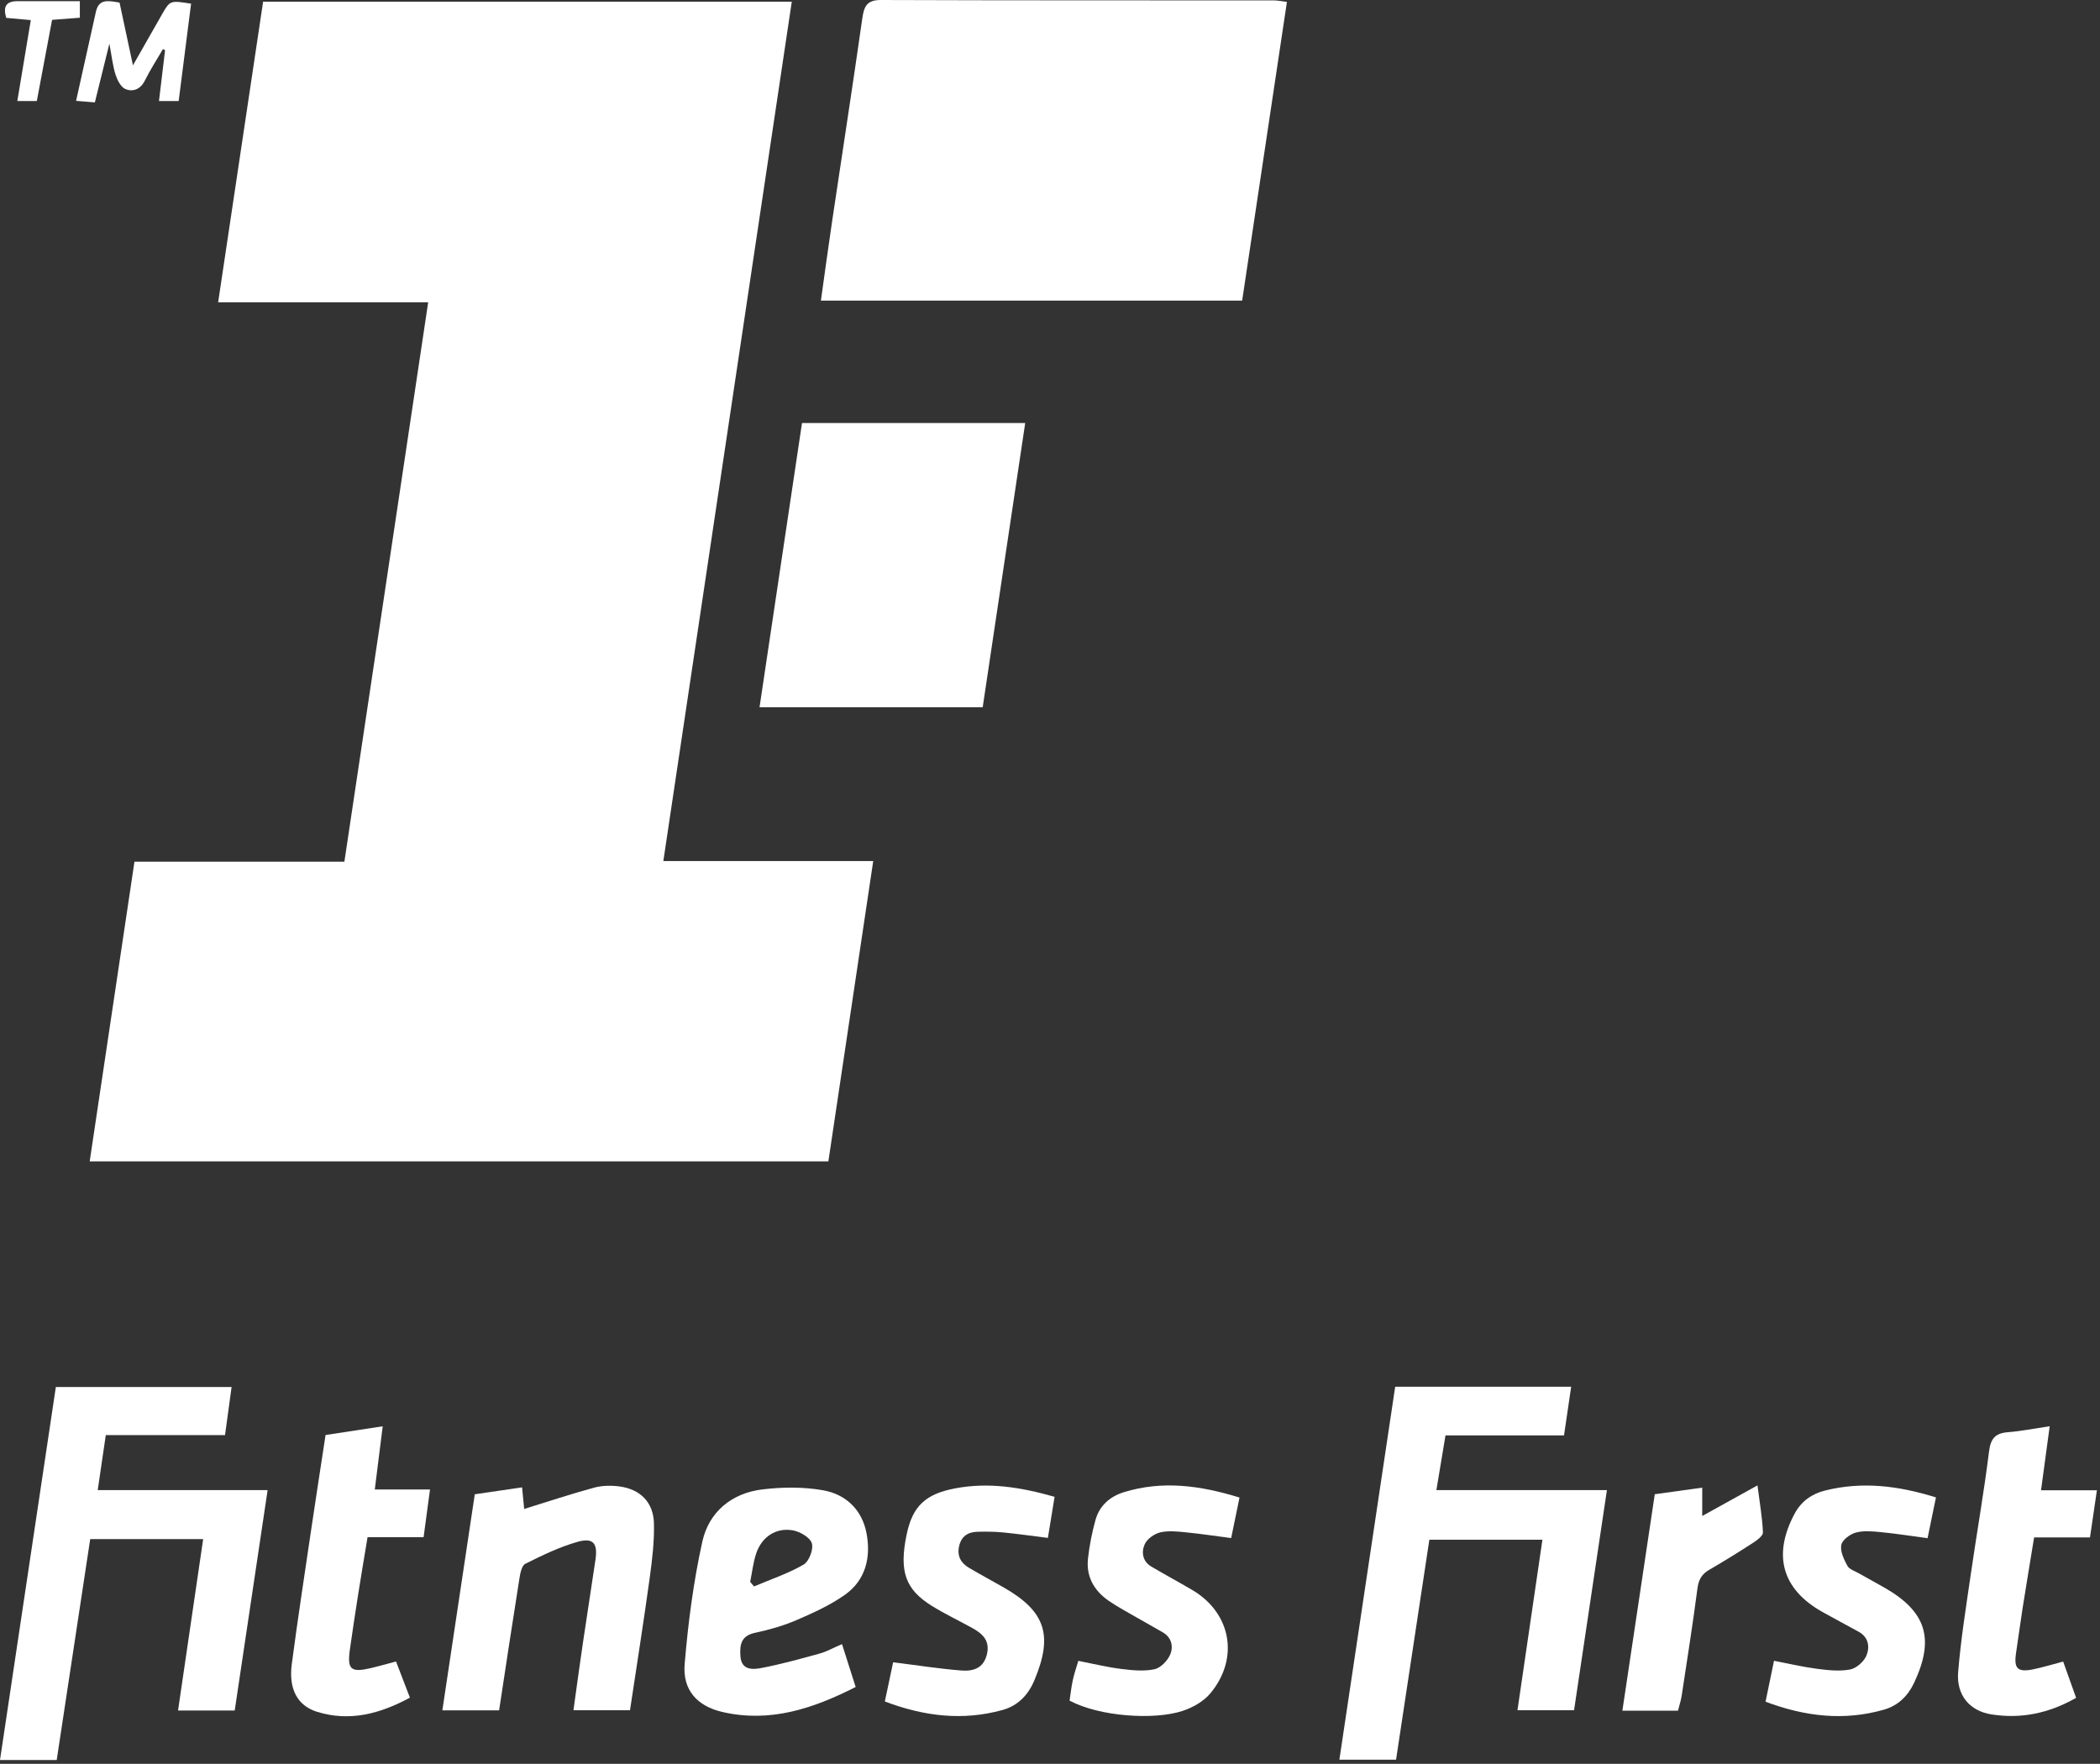 <svg xmlns="http://www.w3.org/2000/svg" width="531" height="446" viewBox="0 0 531 446" fill="none"><rect x="0" y="0" width="531" height="446" fill="#333333" stroke="none"/><path d="M220.8 217.74C216.95 243.5 213.23 268.44 209.46 293.66H22.68C26.46 268.32 30.21 243.28 34 217.88H87.08C94.13 170.82 101.14 124.06 108.27 76.43H55.16C59.02 50.61 62.75 25.68 66.53 0.42H200.21C189.4 72.77 178.62 144.85 167.73 217.73H220.8V217.74Z" fill="white"></path><path d="M325.41 0.47C321.61 25.86 317.87 50.79 314.09 76.01H207.57C208.56 68.99 209.46 62.28 210.46 55.58C212.98 38.65 215.61 21.73 218.02 4.79C218.46 1.74 219.06 -0.01 222.74 4.26242e-05C255.87 0.12 289.01 0.08 322.14 0.1C322.96 0.1 323.77 0.28 325.4 0.47H325.41Z" fill="white"></path><path d="M248.491 178.84H192.051C195.661 154.66 199.231 130.82 202.791 106.97H259.231C255.621 131.1 252.071 154.84 248.481 178.84H248.491Z" fill="white"></path><path d="M14.12 350.72H58.56C58 354.82 57.49 358.53 56.9 362.88H26.75C26.04 367.69 25.43 371.9 24.71 376.79H67.67C64.83 395.84 62.09 414.15 59.35 432.51H45.02C47.15 417.94 49.24 403.74 51.37 389.18H22.81C20.01 407.66 17.2 426.17 14.34 445.03H0C4.74 413.39 9.41 382.2 14.12 350.72Z" fill="white"></path><path d="M352.782 350.65H397.282C396.672 354.82 396.102 358.66 395.472 362.95H365.502C364.722 367.6 364.022 371.81 363.202 376.78H406.322C403.492 395.74 400.782 413.93 398.012 432.45H383.702C385.802 418.14 387.872 403.96 390.012 389.33H361.422C358.632 407.73 355.852 426.1 353.002 444.95H338.672C343.402 413.34 348.082 382.04 352.782 350.65Z" fill="white"></path><path d="M111.852 432.48C114.622 414.05 117.322 396.03 120.052 377.84C124.232 377.23 127.942 376.69 132.012 376.09C132.222 378.3 132.392 380.05 132.542 381.55C138.532 379.7 144.342 377.76 150.242 376.16C152.272 375.61 154.562 375.58 156.662 375.86C161.902 376.56 165.222 379.87 165.352 385.18C165.472 389.8 164.902 394.46 164.272 399.06C162.752 410.09 161.012 421.08 159.302 432.44H145.002C145.812 426.64 146.552 421.1 147.372 415.56C148.412 408.49 149.532 401.43 150.572 394.36C151.172 390.24 150.012 388.75 146.062 389.86C141.482 391.15 137.102 393.28 132.822 395.42C131.892 395.89 131.532 397.92 131.312 399.3C129.562 410.28 127.912 421.28 126.202 432.48H111.852Z" fill="white"></path><path d="M212.91 415.73C214.14 419.58 215.18 422.85 216.36 426.57C205.54 432.07 194.68 435.66 182.68 432.89C176.25 431.41 172.57 427.3 173.12 420.77C173.99 410.39 175.34 399.97 177.59 389.81C179.26 382.28 185.02 377.53 192.83 376.6C197.85 376 203.12 375.95 208.08 376.82C213.85 377.82 217.98 381.72 219.11 387.71C220.26 393.81 218.89 399.56 213.61 403.28C209.86 405.92 205.56 407.87 201.32 409.69C197.99 411.12 194.42 412.12 190.86 412.88C187.32 413.64 187.03 415.98 187.22 418.8C187.47 422.31 190.26 422.19 192.4 421.79C197.42 420.84 202.37 419.46 207.3 418.1C209.03 417.62 210.64 416.7 212.91 415.73ZM189.69 399.99C190.01 400.37 190.34 400.76 190.66 401.14C194.88 399.35 199.28 397.89 203.21 395.61C204.58 394.81 205.75 391.72 205.28 390.22C204.81 388.73 202.27 387.27 200.44 386.95C196.18 386.22 192.61 388.63 191.21 392.8C190.44 395.1 190.18 397.58 189.69 399.98V399.99Z" fill="white"></path><path d="M313.419 378.67C312.639 382.45 312.009 385.5 311.309 388.91C307.249 388.39 303.529 387.82 299.779 387.45C297.649 387.24 295.389 386.99 293.359 387.48C291.869 387.84 290.069 389.11 289.459 390.45C288.559 392.43 288.869 394.8 291.139 396.13C294.569 398.16 298.089 400.05 301.519 402.07C311.329 407.87 313.429 419.36 306.009 428.22C304.309 430.24 301.569 431.78 299.009 432.62C291.869 434.97 278.079 434.08 270.449 430.02C270.699 428.4 270.879 426.64 271.249 424.91C271.589 423.31 272.129 421.76 272.659 419.96C276.379 420.68 279.899 421.55 283.479 422C286.259 422.35 289.189 422.64 291.879 422.09C293.439 421.77 295.189 419.97 295.869 418.41C296.739 416.42 296.299 414.09 294.039 412.76C291.899 411.5 289.699 410.32 287.549 409.07C285.109 407.65 282.599 406.33 280.289 404.73C276.619 402.18 274.599 398.61 275.109 394.07C275.479 390.8 276.109 387.52 276.999 384.34C278.009 380.74 280.599 378.42 284.179 377.31C293.929 374.31 303.449 375.59 313.409 378.66L313.419 378.67Z" fill="white"></path><path d="M489.52 378.63C488.75 382.38 488.1 385.54 487.4 388.94C483.17 388.38 479.43 387.78 475.67 387.42C473.54 387.21 471.27 386.98 469.26 387.52C467.79 387.92 465.83 389.38 465.58 390.66C465.27 392.27 466.25 394.31 467.12 395.92C467.6 396.81 468.98 397.24 469.99 397.81C472.15 399.04 474.36 400.22 476.52 401.46C487.1 407.52 489.23 414.4 483.99 425.52C482.42 428.86 479.93 431.27 476.41 432.29C466.31 435.19 456.47 434.06 446.43 430.29C447.16 426.77 447.81 423.58 448.57 419.94C452.37 420.67 455.85 421.5 459.38 421.96C462.16 422.32 465.08 422.65 467.78 422.15C469.37 421.86 471.27 420.19 471.92 418.67C472.83 416.54 472.53 414.01 470 412.61C466.95 410.92 463.86 409.31 460.82 407.6C450.58 401.85 448.18 393.21 453.78 382.75C455.48 379.57 458.17 377.72 461.48 376.89C470.77 374.57 479.89 375.62 489.55 378.64L489.52 378.63Z" fill="white"></path><path d="M225.828 420.32C232.248 421.12 237.648 421.98 243.088 422.4C245.978 422.62 248.688 421.92 249.548 418.31C250.388 414.77 248.388 413.06 245.768 411.61C242.428 409.77 238.968 408.12 235.718 406.12C228.878 401.9 227.318 397.32 229.248 388.03C230.748 380.8 234.038 377.75 241.588 376.33C249.968 374.76 258.058 376.03 266.658 378.48C266.098 381.93 265.578 385.13 264.968 388.87C260.998 388.38 257.298 387.84 253.588 387.48C251.448 387.27 249.288 387.27 247.138 387.32C244.728 387.38 243.058 388.48 242.508 391C241.978 393.48 242.978 395.24 245.028 396.44C247.888 398.13 250.818 399.7 253.708 401.35C264.378 407.43 266.338 413.47 261.548 424.88C259.958 428.68 257.308 431.34 253.438 432.4C243.508 435.13 233.798 434.04 223.738 430.23C224.488 426.67 225.188 423.36 225.838 420.31L225.828 420.32Z" fill="white"></path><path d="M82.319 362.85C87.109 362.12 91.619 361.44 96.769 360.65C96.089 366.1 95.479 370.98 94.769 376.63H108.729C108.139 381.01 107.669 384.56 107.109 388.69H92.939C92.079 393.91 91.279 398.6 90.539 403.31C89.819 407.91 89.119 412.51 88.469 417.11C87.759 422.17 88.709 422.99 93.869 421.77C95.799 421.31 97.699 420.76 100.139 420.12C101.259 423.03 102.359 425.89 103.649 429.26C96.069 433.37 88.399 435.39 80.189 432.85C75.119 431.28 72.959 426.97 73.779 420.77C75.259 409.57 76.969 398.4 78.619 387.22C79.809 379.19 81.049 371.17 82.319 362.86V362.85Z" fill="white"></path><path d="M518.278 360.64C517.508 366.33 516.848 371.2 516.088 376.83H530.218C529.578 381.17 529.058 384.74 528.468 388.75H514.338C513.328 394.97 512.348 400.81 511.428 406.65C510.838 410.43 510.338 414.22 509.768 418C509.188 421.9 510.158 422.9 514.058 422.11C516.468 421.62 518.838 420.89 521.688 420.14C522.808 423.26 523.838 426.16 524.958 429.31C518.028 433.27 510.958 434.67 503.548 433.5C498.008 432.63 494.668 428.58 495.128 422.85C495.798 414.58 497.128 406.35 498.318 398.13C499.818 387.76 501.648 377.44 502.938 367.04C503.348 363.72 504.528 362.39 507.738 362.14C511.018 361.89 514.258 361.23 518.278 360.63V360.64Z" fill="white"></path><path d="M418.41 377.83C422.7 377.23 426.42 376.72 430.42 376.16V383.33C435.08 380.75 439.28 378.42 444.39 375.59C444.97 380.11 445.62 383.79 445.77 387.48C445.81 388.34 444.26 389.47 443.23 390.14C439.61 392.49 435.93 394.76 432.2 396.93C430.3 398.03 429.5 399.43 429.21 401.66C428.03 410.71 426.6 419.72 425.23 428.74C425.04 430.02 424.61 431.26 424.29 432.56H410.23C412.97 414.24 415.66 396.26 418.42 377.84L418.41 377.83Z" fill="white"></path><path d="M23.978 25.89C22.158 25.74 20.878 25.64 19.238 25.5C20.948 17.8 22.608 10.4 24.248 2.99C24.978 -0.33 27.308 0.14 30.228 0.66C31.258 5.48 32.318 10.46 33.618 16.52C36.358 11.71 38.658 7.65 40.978 3.6C42.998 0.09 43.008 0.1 48.318 0.93C47.278 9.04 46.238 17.18 45.178 25.55H40.198C40.728 21.1 41.238 16.9 41.738 12.69C41.558 12.6 41.388 12.5 41.208 12.41C39.668 15.05 37.988 17.63 36.628 20.37C35.518 22.6 33.628 23.3 31.718 22.52C30.558 22.05 29.668 20.26 29.218 18.88C28.518 16.71 28.288 14.38 27.658 11.04C26.308 16.5 25.208 20.95 23.988 25.89H23.978Z" fill="white"></path><path d="M7.779 5.08C5.589 4.88 3.659 4.71 1.579 4.52C0.759 1.77 1.439 0.29 4.439 0.3C9.589 0.32 14.739 0.3 20.189 0.3V4.48C17.879 4.66 15.769 4.82 13.169 5.02C11.899 11.8 10.619 18.58 9.309 25.55H4.379C5.539 18.59 6.639 11.95 7.789 5.07L7.779 5.08Z" fill="white"></path></svg>